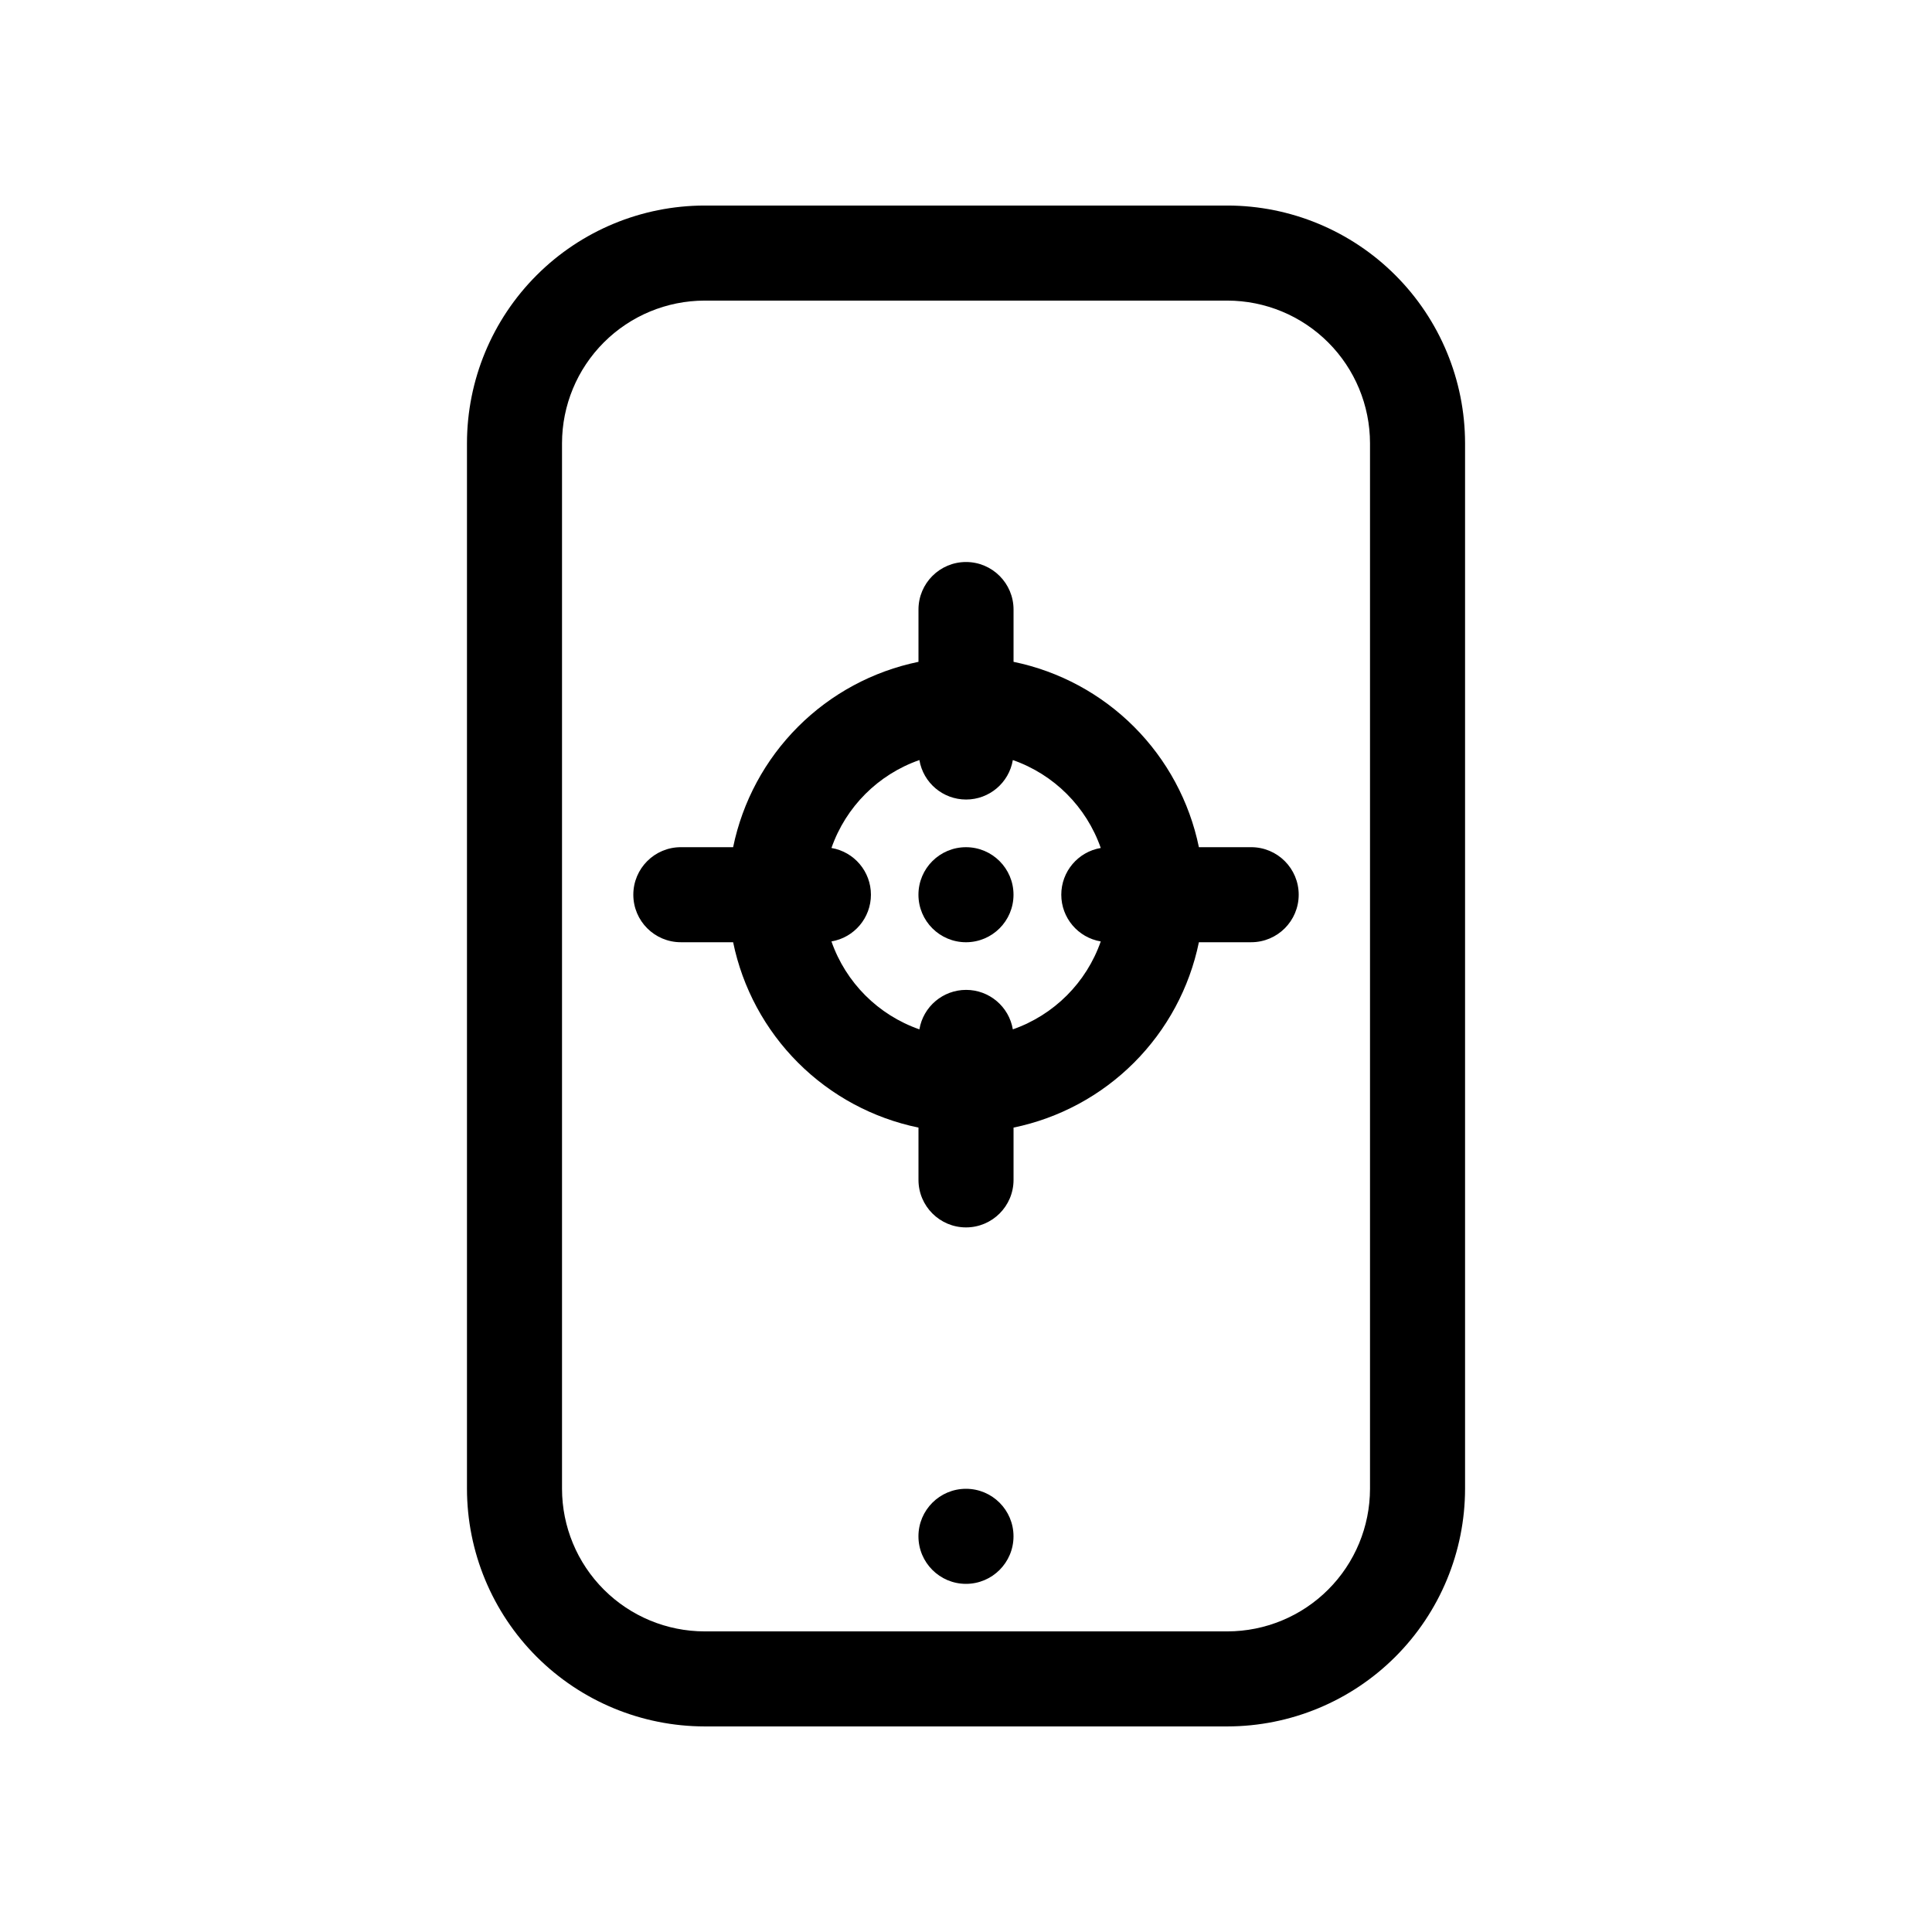 <?xml version="1.0" encoding="UTF-8"?>
<!-- Uploaded to: ICON Repo, www.iconrepo.com, Generator: ICON Repo Mixer Tools -->
<svg fill="#000000" width="800px" height="800px" version="1.1" viewBox="144 144 512 512" xmlns="http://www.w3.org/2000/svg">
 <g>
  <path d="m412.59 551.14c0 6.957-5.641 12.598-12.594 12.598-6.957 0-12.598-5.641-12.598-12.598s5.641-12.594 12.598-12.594c6.953 0 12.594 5.637 12.594 12.594"/>
  <path d="m330.73 601.52h138.55c16.695-0.02 32.703-6.66 44.508-18.465 11.809-11.809 18.449-27.816 18.469-44.512v-277.1c-0.02-16.695-6.66-32.703-18.469-44.508-11.805-11.809-27.812-18.449-44.508-18.465h-138.55c-16.699 0.016-32.707 6.656-44.512 18.465-11.809 11.805-18.449 27.812-18.465 44.508v277.1c0.016 16.695 6.656 32.703 18.465 44.512 11.805 11.805 27.812 18.445 44.512 18.465zm-37.789-340.07c0.012-10.016 3.996-19.621 11.082-26.703 7.082-7.086 16.688-11.07 26.707-11.082h138.55c10.016 0.012 19.621 3.996 26.703 11.082 7.086 7.082 11.07 16.688 11.082 26.703v277.1c-0.012 10.016-3.996 19.621-11.082 26.703-7.082 7.086-16.688 11.07-26.703 11.082h-138.55c-10.02-0.012-19.625-3.996-26.707-11.082-7.086-7.082-11.07-16.688-11.082-26.703z"/>
  <path d="m324.43 393.7h13.855c2.492 12.094 8.473 23.191 17.203 31.922 8.727 8.73 19.824 14.711 31.918 17.203v13.852c0 6.957 5.641 12.598 12.598 12.598 6.953 0 12.594-5.641 12.594-12.598v-13.852c12.094-2.492 23.191-8.473 31.922-17.203 8.73-8.73 14.711-19.828 17.199-31.922h13.855c6.957 0 12.594-5.637 12.594-12.594s-5.637-12.594-12.594-12.594h-13.855c-2.488-12.094-8.469-23.191-17.199-31.922-8.73-8.73-19.828-14.711-31.922-17.199v-13.855c0-6.957-5.641-12.598-12.594-12.598-6.957 0-12.598 5.641-12.598 12.598v13.855c-12.094 2.488-23.191 8.469-31.918 17.199-8.73 8.73-14.711 19.828-17.203 31.922h-13.855c-6.953 0-12.594 5.637-12.594 12.594s5.641 12.594 12.594 12.594zm39.914-24.977c3.809-10.91 12.391-19.492 23.305-23.301 1.02 6.043 6.254 10.461 12.379 10.461s11.359-4.418 12.383-10.461c10.91 3.809 19.492 12.391 23.301 23.301-6.043 1.023-10.461 6.258-10.461 12.383s4.418 11.359 10.461 12.383c-3.809 10.91-12.391 19.492-23.301 23.301-1.023-6.043-6.258-10.461-12.383-10.461s-11.359 4.418-12.379 10.461c-10.914-3.809-19.496-12.391-23.305-23.301 6.043-1.023 10.461-6.258 10.461-12.383s-4.418-11.359-10.461-12.383z"/>
  <path d="m412.59 381.11c0 6.957-5.641 12.594-12.594 12.594-6.957 0-12.598-5.637-12.598-12.594s5.641-12.594 12.598-12.594c6.953 0 12.594 5.637 12.594 12.594"/>
 </g>
</svg>